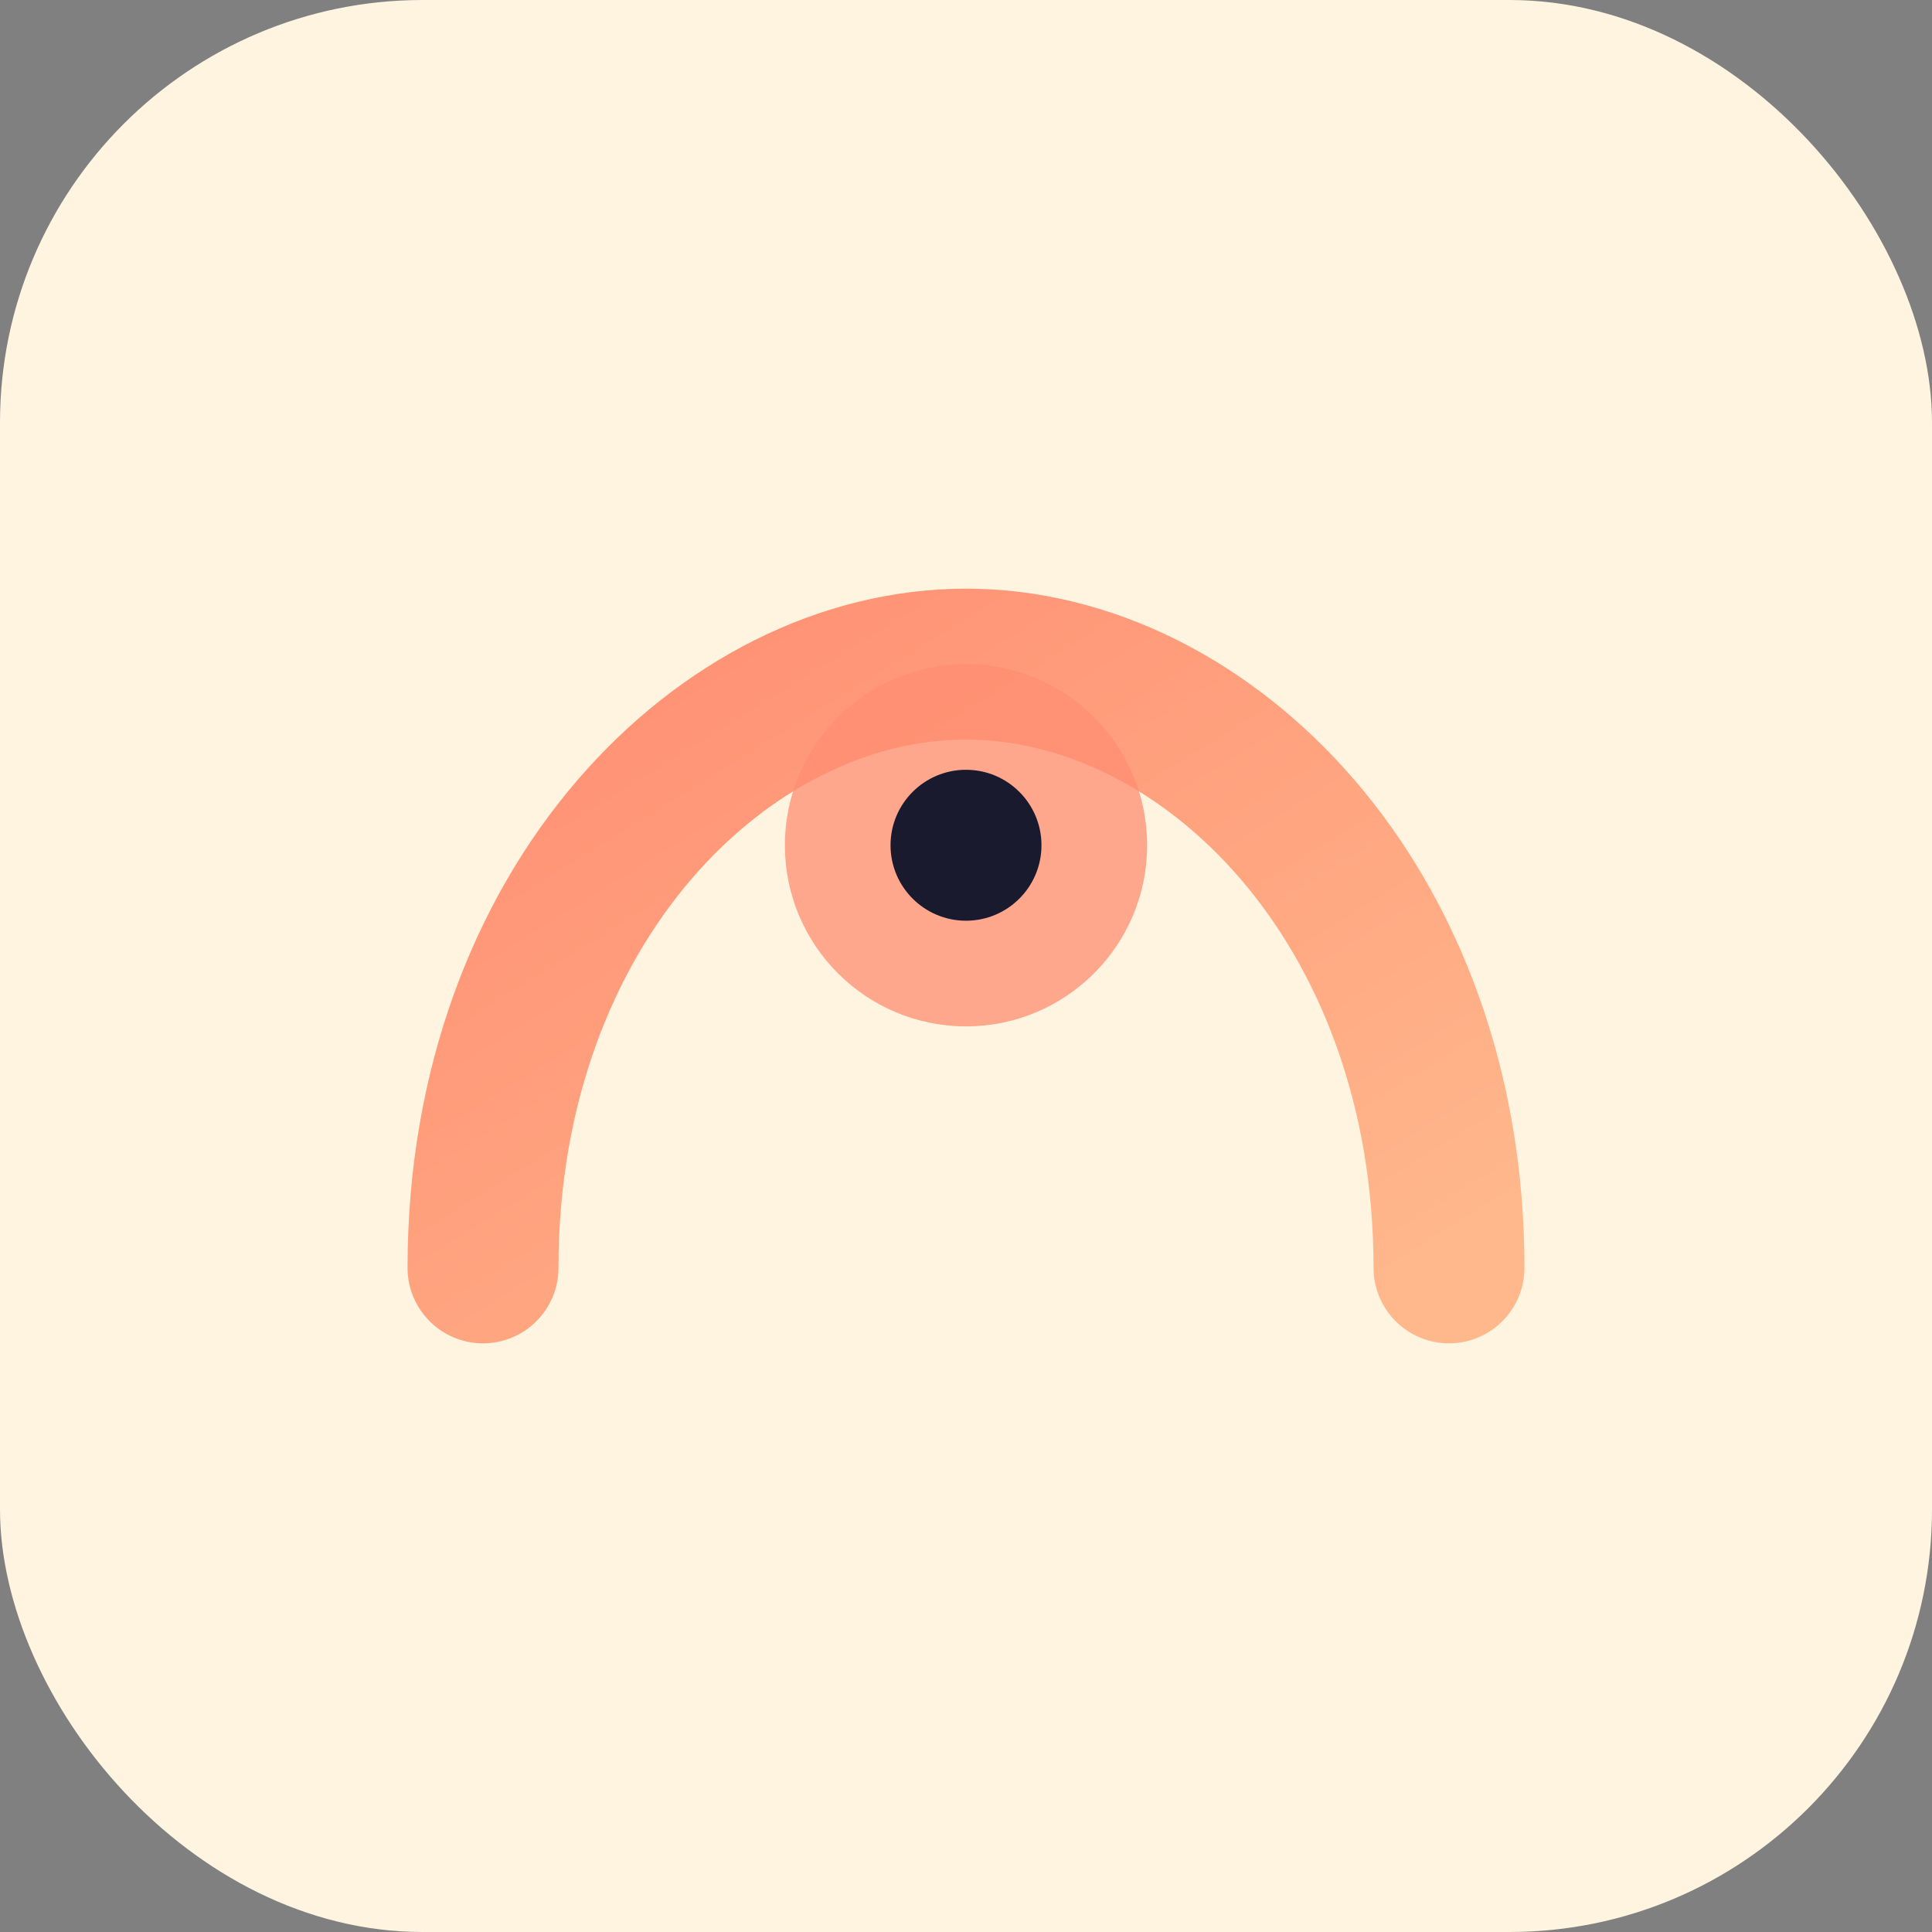 <svg width="128" height="128" viewBox="0 0 128 128" xmlns="http://www.w3.org/2000/svg">
  <rect x="0" y="0" width="128" height="128" fill="#808080" stroke="none"/>
  <defs>
    <linearGradient id="sunset" x1="0%" y1="0%" x2="100%" y2="100%">
      <stop offset="0%" stop-color="#FF8E72" />
      <stop offset="100%" stop-color="#FFB88C" />
    </linearGradient>
  </defs>
  <rect width="128" height="128" rx="28" fill="#fff4e0" />
  <path d="M32 84C32 60 48 44 64 44C80 44 96 60 96 84" stroke="url(#sunset)" stroke-width="10" fill="none" stroke-linecap="round" />
  <circle cx="64" cy="56" r="12" fill="#FF8E72" opacity="0.75" />
  <circle cx="64" cy="56" r="5" fill="#1A1A2E" />
</svg>

